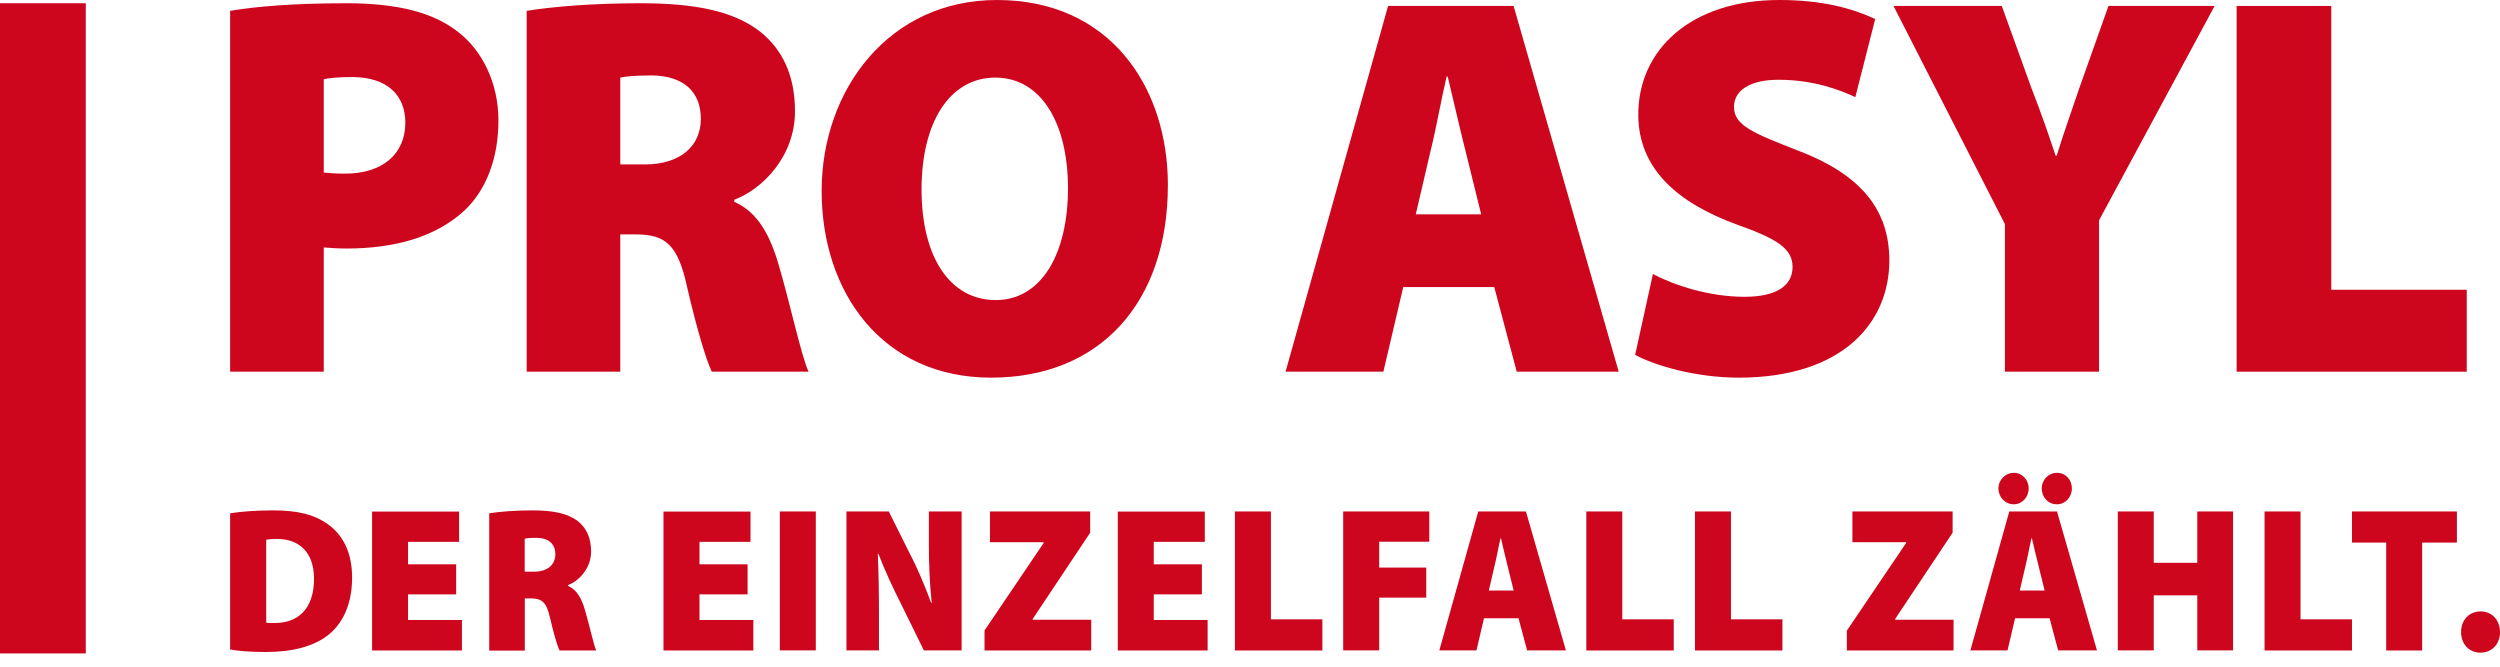 <svg width="150" height="40" viewBox="0 0 150 40" fill="none" xmlns="http://www.w3.org/2000/svg">
<path d="M5.147 39.205H0V0.195H5.147V39.205Z" fill="#CD061E"/>
<path d="M148.832 36.685C149.51 36.685 149.987 37.18 150 37.922C150 38.638 149.523 39.159 148.832 39.159H148.82C148.142 39.159 147.666 38.645 147.665 37.922C147.665 37.199 148.155 36.685 148.832 36.685Z" fill="#CD061E"/>
<path fill-rule="evenodd" clip-rule="evenodd" d="M16.368 30.623C17.906 30.623 18.872 30.883 19.669 31.449C20.554 32.081 21.126 33.116 21.126 34.653C21.126 36.346 20.504 37.447 19.72 38.078C18.835 38.794 17.523 39.12 15.954 39.12C14.918 39.12 14.228 39.048 13.807 38.97V30.798C14.498 30.688 15.414 30.623 16.368 30.623ZM16.626 32.335C16.281 32.335 16.08 32.361 15.973 32.387V37.356C16.081 37.381 16.277 37.382 16.419 37.382C17.812 37.407 18.841 36.6 18.841 34.725C18.841 33.104 17.912 32.335 16.626 32.335Z" fill="#CD061E"/>
<path fill-rule="evenodd" clip-rule="evenodd" d="M31.952 30.623C33.182 30.623 34.061 30.799 34.67 31.268C35.184 31.678 35.466 32.27 35.466 33.084C35.466 34.125 34.713 34.868 34.086 35.102V35.155C34.619 35.389 34.908 35.923 35.109 36.639C35.36 37.492 35.623 38.703 35.774 39.029H33.571C33.452 38.782 33.251 38.137 33.012 37.114C32.799 36.112 32.498 35.903 31.832 35.903H31.487V39.035H29.354V30.798C29.963 30.701 30.879 30.623 31.952 30.623ZM32.209 32.27C31.802 32.27 31.588 32.296 31.481 32.322V34.301H32.046C32.855 34.301 33.32 33.878 33.32 33.26C33.32 32.641 32.925 32.283 32.209 32.27Z" fill="#CD061E"/>
<path d="M27.546 32.511H24.483V33.859H27.37V35.662H24.483V37.199H27.716V39.029H22.325V30.694H27.546V32.511Z" fill="#CD061E"/>
<path d="M45.031 32.511H41.969V33.859H44.855V35.662H41.969V37.199H45.2V39.029H39.809V30.694H45.031V32.511Z" fill="#CD061E"/>
<path d="M65.41 31.964L61.965 37.134V37.186H65.473V39.029H59.071V37.844L59.065 37.837L62.617 32.583V32.53H59.397V30.688H65.41V31.964Z" fill="#CD061E"/>
<path d="M72.288 32.511H69.226V33.859H72.113V35.662H69.226V37.199H72.458V39.029H67.067V30.694H72.288V32.511Z" fill="#CD061E"/>
<path d="M76.255 37.16H79.343V39.029H74.096V30.688H76.255V37.16Z" fill="#CD061E"/>
<path d="M97.337 37.16H100.425V39.029H95.178V30.688H97.337V37.16Z" fill="#CD061E"/>
<path d="M103.858 37.16H106.946V39.029H101.699V30.688H103.858V37.16Z" fill="#CD061E"/>
<path d="M117.157 31.964L113.711 37.134V37.186H117.213V39.029H110.811V37.837L114.364 32.583V32.53H111.144V30.688H117.157V31.964Z" fill="#CD061E"/>
<path d="M138.031 37.16H141.119V39.029H135.873V30.688H138.031V37.16Z" fill="#CD061E"/>
<path d="M147.414 32.556H145.33V39.029H143.172V32.556H141.119V30.688H147.414V32.556Z" fill="#CD061E"/>
<path d="M48.948 39.022H46.789V30.688H48.948V39.022Z" fill="#CD061E"/>
<path d="M54.602 33.246C55.042 34.073 55.506 35.187 55.864 36.164H55.902C55.783 35.063 55.732 33.898 55.732 32.654V30.688H57.697V39.022H55.431L54.069 36.248C53.617 35.356 53.09 34.243 52.707 33.234H52.669C52.72 34.36 52.739 35.623 52.739 36.971V39.022H50.787V30.688H53.328L54.602 33.246Z" fill="#CD061E"/>
<path d="M85.757 32.504H82.751V34.054H85.575V35.858H82.751V39.022H80.592V30.688H85.757V32.504Z" fill="#CD061E"/>
<path fill-rule="evenodd" clip-rule="evenodd" d="M93.954 39.022H91.626L91.111 37.095H89.04L88.588 39.022H86.36L88.695 30.688H91.556L93.954 39.022ZM90.031 32.296C89.912 32.791 89.793 33.481 89.674 33.95L89.329 35.434H90.816L90.822 35.441L90.452 33.943C90.333 33.474 90.176 32.791 90.057 32.296H90.031Z" fill="#CD061E"/>
<path fill-rule="evenodd" clip-rule="evenodd" d="M125.818 39.022H123.489L122.975 37.095H120.904L120.452 39.022H118.224L120.558 30.688H123.421L125.818 39.022ZM121.889 32.296C121.77 32.791 121.65 33.481 121.531 33.95L121.186 35.434H122.674L122.68 35.441L122.31 33.943C122.19 33.474 122.033 32.791 121.914 32.296H121.889Z" fill="#CD061E"/>
<path d="M129.226 33.768H131.837V30.688H133.984V39.022H131.837V35.721H129.226V39.022H127.067V30.688H129.226V33.768Z" fill="#CD061E"/>
<path d="M120.835 28.37C121.324 28.37 121.72 28.78 121.72 29.307C121.72 29.835 121.324 30.258 120.835 30.258H120.822C120.307 30.258 119.906 29.822 119.906 29.307C119.906 28.793 120.314 28.37 120.835 28.37Z" fill="#CD061E"/>
<path d="M123.421 28.37C123.941 28.37 124.312 28.78 124.312 29.307C124.312 29.834 123.916 30.258 123.421 30.258H123.408C122.881 30.258 122.504 29.822 122.504 29.307C122.505 28.793 122.9 28.37 123.421 28.37Z" fill="#CD061E"/>
<path fill-rule="evenodd" clip-rule="evenodd" d="M59.812 0C66.621 0 70.073 5.242 70.073 11.102C70.073 18.166 65.994 22.659 59.467 22.659C52.939 22.659 49.299 17.548 49.299 11.46C49.299 5.372 53.347 6.36667e-05 59.812 0ZM59.718 4.656C56.988 4.656 55.293 7.325 55.293 11.362C55.293 15.464 57.019 18.004 59.749 18.004C62.479 18.004 64.079 15.236 64.079 11.297C64.079 7.358 62.448 4.656 59.718 4.656Z" fill="#CD061E"/>
<path d="M106.77 0C109.312 9.81212e-06 111.1 0.488 112.512 1.139L111.32 5.828C110.41 5.405 108.841 4.786 106.707 4.786C104.981 4.786 104.04 5.437 104.039 6.413C104.039 7.52 105.17 7.976 107.837 9.018C111.634 10.45 113.36 12.567 113.36 15.627C113.36 19.404 110.504 22.659 104.322 22.659C101.78 22.659 99.302 21.943 98.109 21.292L99.175 16.441C100.462 17.125 102.565 17.808 104.667 17.808C106.613 17.808 107.554 17.125 107.554 16.017C107.554 14.911 106.613 14.325 104.228 13.479C100.651 12.176 98.297 10.125 98.297 6.869C98.297 2.995 101.435 0 106.77 0Z" fill="#CD061E"/>
<path fill-rule="evenodd" clip-rule="evenodd" d="M20.806 0.195C23.849 0.195 26.015 0.749 27.489 1.921C28.933 3.028 29.906 4.981 29.906 7.227C29.906 9.474 29.184 11.395 27.866 12.632C26.14 14.227 23.661 14.911 20.806 14.911C20.272 14.911 19.77 14.878 19.425 14.846V22.301H13.807V0.651C15.345 0.391 17.573 0.195 20.806 0.195ZM21.119 4.623C20.272 4.623 19.707 4.688 19.425 4.753V10.353C19.739 10.386 20.115 10.418 20.711 10.418C22.939 10.418 24.32 9.246 24.32 7.358C24.32 5.73 23.253 4.623 21.119 4.623Z" fill="#CD061E"/>
<path fill-rule="evenodd" clip-rule="evenodd" d="M38.441 0.195C41.674 0.195 43.996 0.651 45.596 1.889C46.946 2.963 47.699 4.526 47.699 6.674C47.699 9.409 45.722 11.362 44.059 11.981V12.111C45.471 12.729 46.224 14.129 46.757 16.017C47.416 18.264 48.107 21.455 48.514 22.301H42.709C42.395 21.65 41.862 19.957 41.234 17.255C40.67 14.618 39.885 14.064 38.128 14.064H37.217V22.301H31.6V0.651C33.201 0.391 35.617 0.195 38.441 0.195ZM39.132 4.525C38.065 4.525 37.5 4.591 37.217 4.656V9.865H38.693C40.826 9.865 42.05 8.758 42.05 7.13C42.05 5.502 41.014 4.558 39.132 4.525Z" fill="#CD061E"/>
<path fill-rule="evenodd" clip-rule="evenodd" d="M97.123 22.301H91.004L89.655 17.223H84.195L83.002 22.301H77.134L83.285 0.358H90.816L97.123 22.301ZM86.799 4.59C86.485 5.893 86.171 7.716 85.858 8.953L84.947 12.86H88.87L87.897 8.921C87.584 7.683 87.176 5.893 86.862 4.59H86.799Z" fill="#CD061E"/>
<path d="M121.895 5.307C122.491 6.837 122.869 7.944 123.339 9.343H123.402C123.81 8.009 124.249 6.804 124.751 5.307L126.509 0.358H132.878L125.943 13.218V22.301H120.295V13.446L113.611 0.358H120.107L121.895 5.307Z" fill="#CD061E"/>
<path d="M139.877 17.385H148.004V22.301H134.197V0.358H139.877V17.385Z" fill="#CD061E"/>
</svg>
